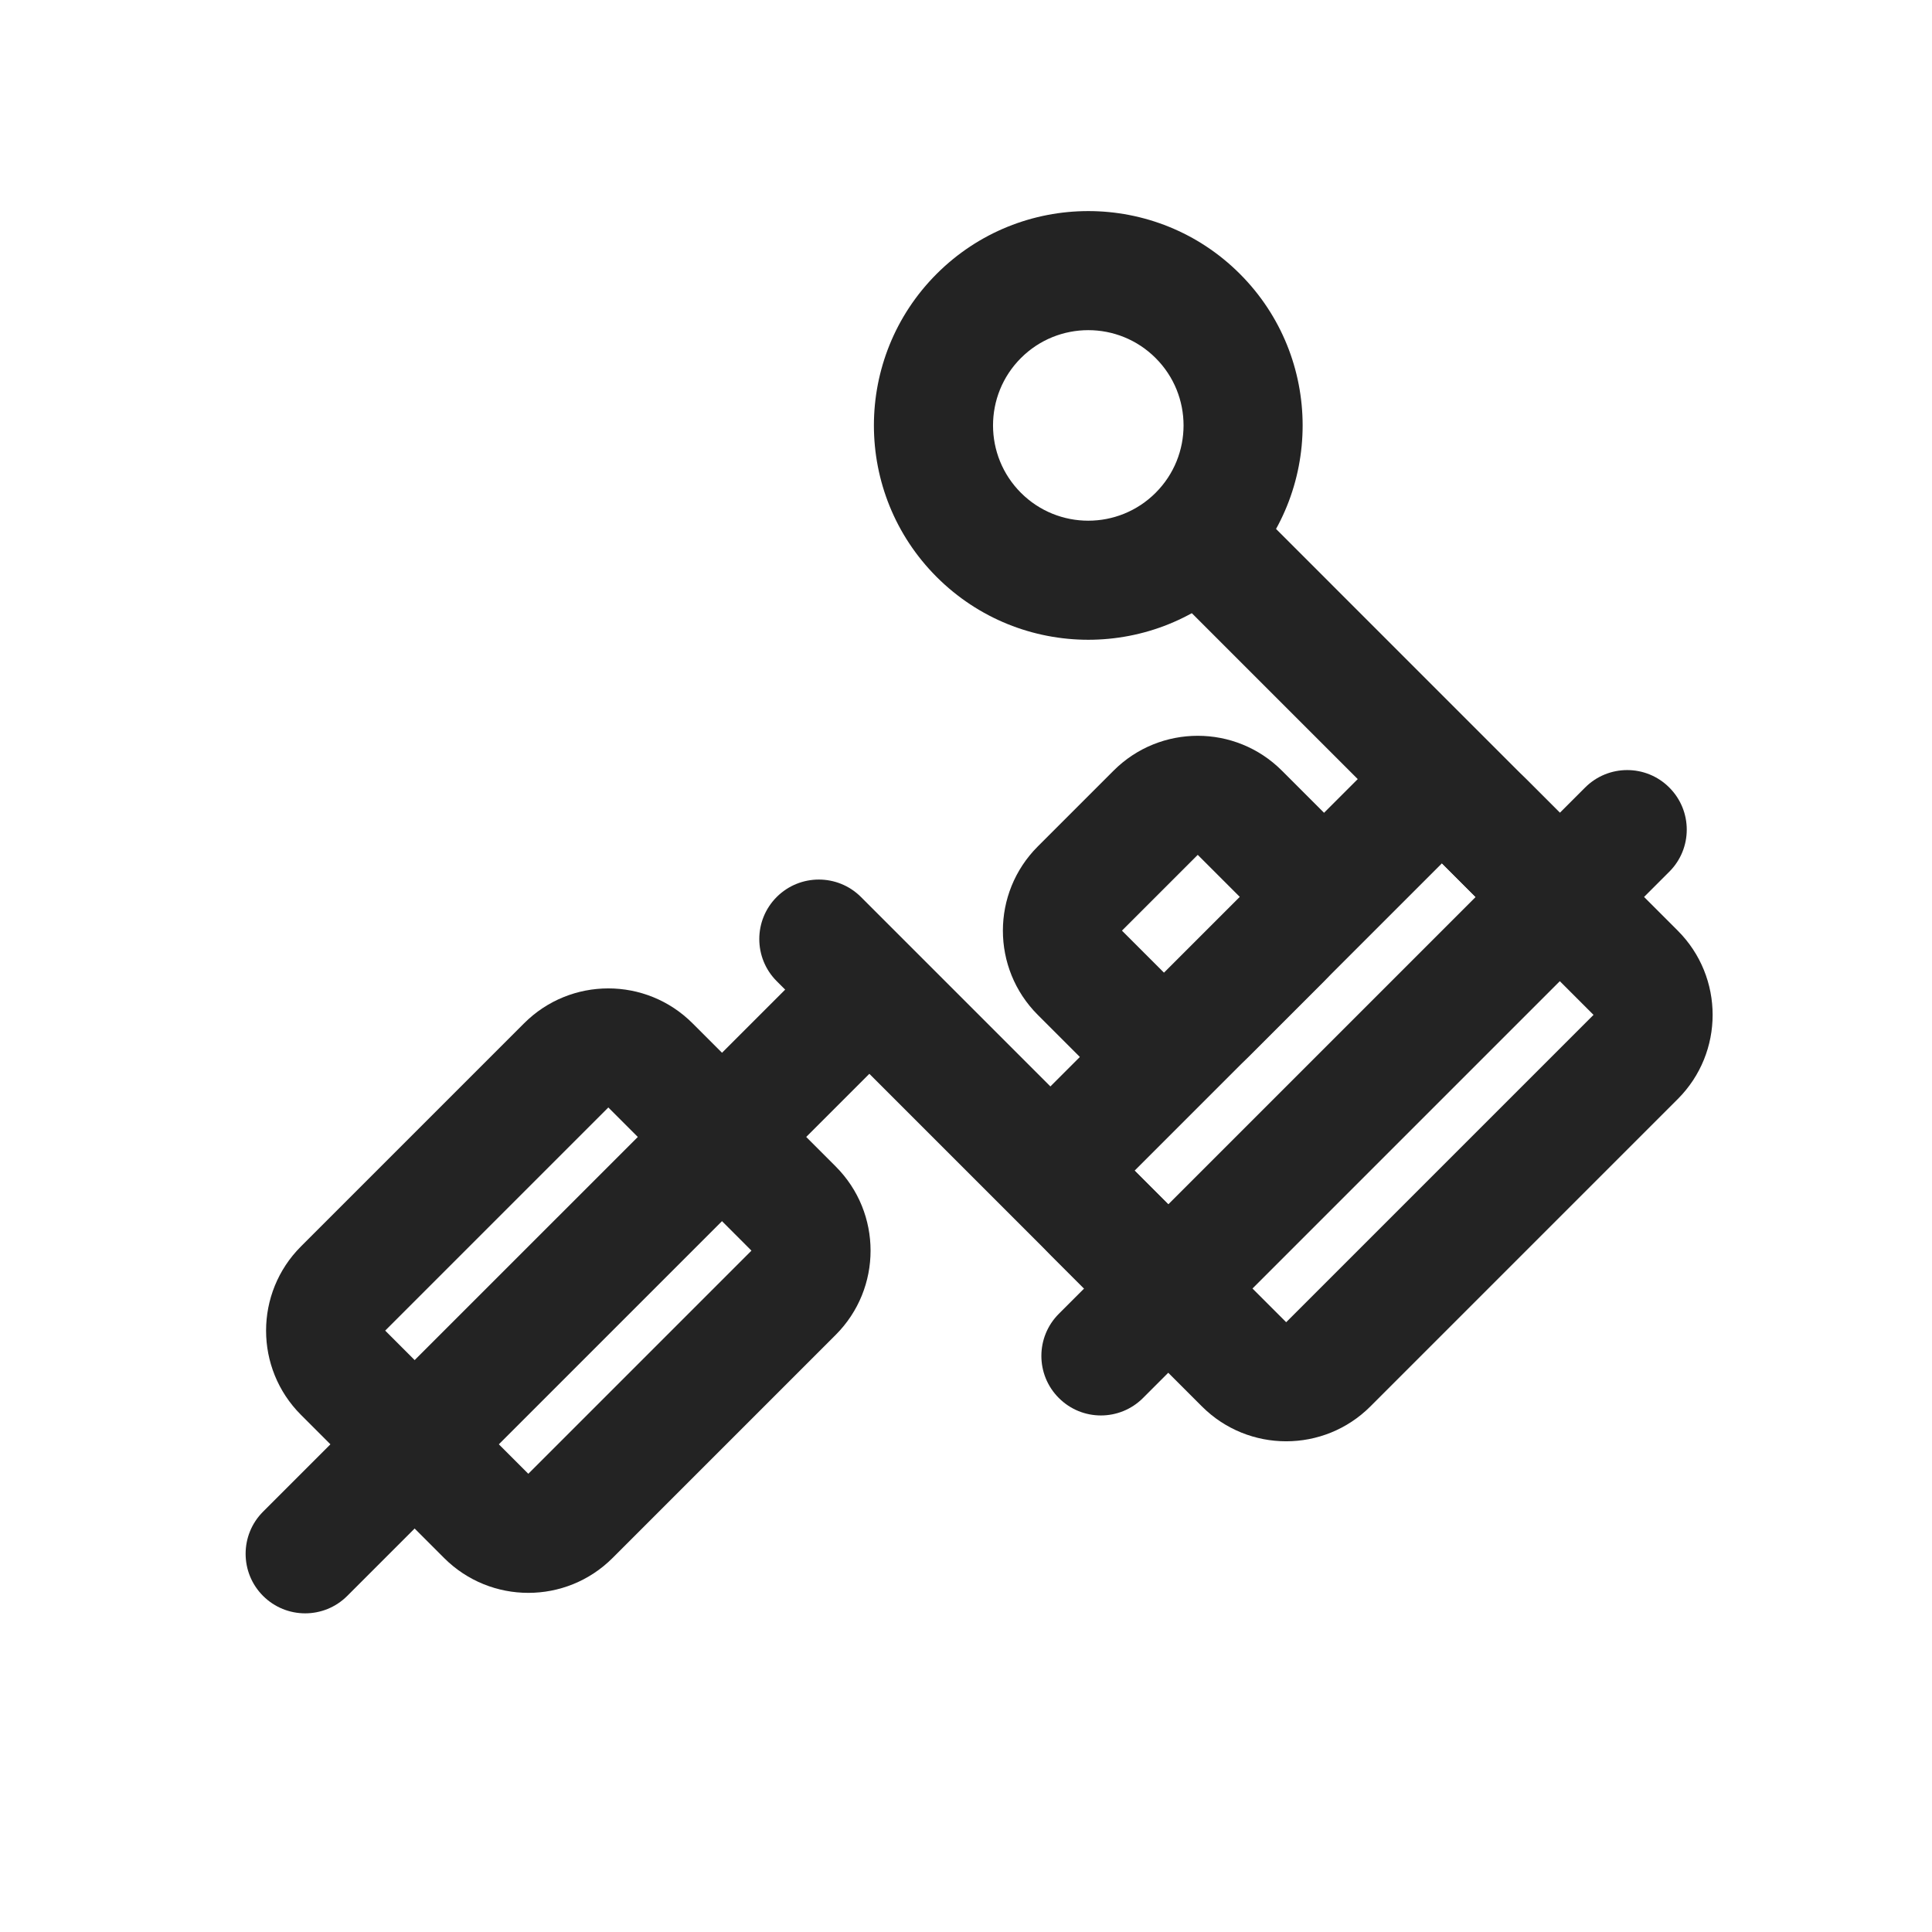 <?xml version="1.0" encoding="UTF-8"?> <svg xmlns="http://www.w3.org/2000/svg" width="40" height="40" viewBox="0 0 40 40" fill="none"> <g clip-path="url(#clip0_3_256)"> <path fill-rule="evenodd" clip-rule="evenodd" d="M6.231 29.293C5.268 28.33 5.268 26.769 6.231 25.806L10.851 21.186C11.814 20.223 13.375 20.223 14.338 21.186L17.302 24.15C18.265 25.113 18.265 26.674 17.302 27.637L12.682 32.257C11.719 33.219 10.158 33.219 9.195 32.257L6.231 29.293ZM12.595 22.929L7.975 27.549L10.938 30.513L15.558 25.893L12.595 22.929Z" fill="#232323"></path> <path fill-rule="evenodd" clip-rule="evenodd" d="M21.486 21.012C20.523 20.049 20.523 18.488 21.486 17.525L23.055 15.956C24.017 14.993 25.579 14.993 26.541 15.956L27.413 16.828C28.376 17.79 28.376 19.352 27.413 20.314L25.844 21.883C24.881 22.846 23.32 22.846 22.357 21.883L21.486 21.012ZM24.798 17.699L23.229 19.268L24.101 20.14L25.67 18.571L24.798 17.699Z" fill="#232323"></path> <path fill-rule="evenodd" clip-rule="evenodd" d="M17.999 20.489C18.48 20.97 18.48 21.751 17.999 22.232L7.19 33.041C6.708 33.523 5.928 33.523 5.446 33.041C4.965 32.56 4.965 31.779 5.446 31.298L16.256 20.489C16.737 20.007 17.517 20.007 17.999 20.489Z" fill="#232323"></path> <path fill-rule="evenodd" clip-rule="evenodd" d="M16.081 18.571C16.563 18.09 17.343 18.09 17.825 18.571L24.45 25.196C24.931 25.677 24.931 26.458 24.45 26.939C23.968 27.421 23.188 27.421 22.706 26.939L16.081 20.314C15.6 19.833 15.6 19.052 16.081 18.571Z" fill="#232323"></path> <path fill-rule="evenodd" clip-rule="evenodd" d="M31.684 19.704L23.316 11.336L25.06 9.592L33.428 17.961L31.684 19.704Z" fill="#232323"></path> <path fill-rule="evenodd" clip-rule="evenodd" d="M21.747 25.98C20.785 25.018 20.785 23.456 21.747 22.494L28.111 16.13C29.074 15.167 30.635 15.167 31.598 16.13L34.736 19.268C35.699 20.231 35.699 21.792 34.736 22.755L28.372 29.119C27.409 30.081 25.848 30.081 24.885 29.119L21.747 25.98ZM29.854 17.874L23.491 24.237L26.629 27.375L32.992 21.012L29.854 17.874Z" fill="#232323"></path> <path fill-rule="evenodd" clip-rule="evenodd" d="M21.922 28.944C21.44 28.463 21.44 27.682 21.922 27.201L32.818 16.305C33.299 15.823 34.08 15.823 34.561 16.305C35.043 16.786 35.043 17.567 34.561 18.048L23.665 28.944C23.183 29.426 22.403 29.426 21.922 28.944Z" fill="#232323"></path> <path fill-rule="evenodd" clip-rule="evenodd" d="M21.137 7.413C20.367 8.183 20.367 9.432 21.137 10.203C21.907 10.973 23.156 10.973 23.926 10.203C24.697 9.432 24.697 8.183 23.926 7.413C23.156 6.643 21.907 6.643 21.137 7.413ZM19.393 11.946C17.66 10.213 17.66 7.403 19.393 5.67C21.127 3.937 23.937 3.937 25.67 5.67C27.403 7.403 27.403 10.213 25.67 11.946C23.937 13.679 21.127 13.679 19.393 11.946Z" fill="#232323"></path> </g> <defs> <clipPath id="clip0_3_256"> <rect width="40" height="40" fill="white"></rect> </clipPath> </defs> </svg> 